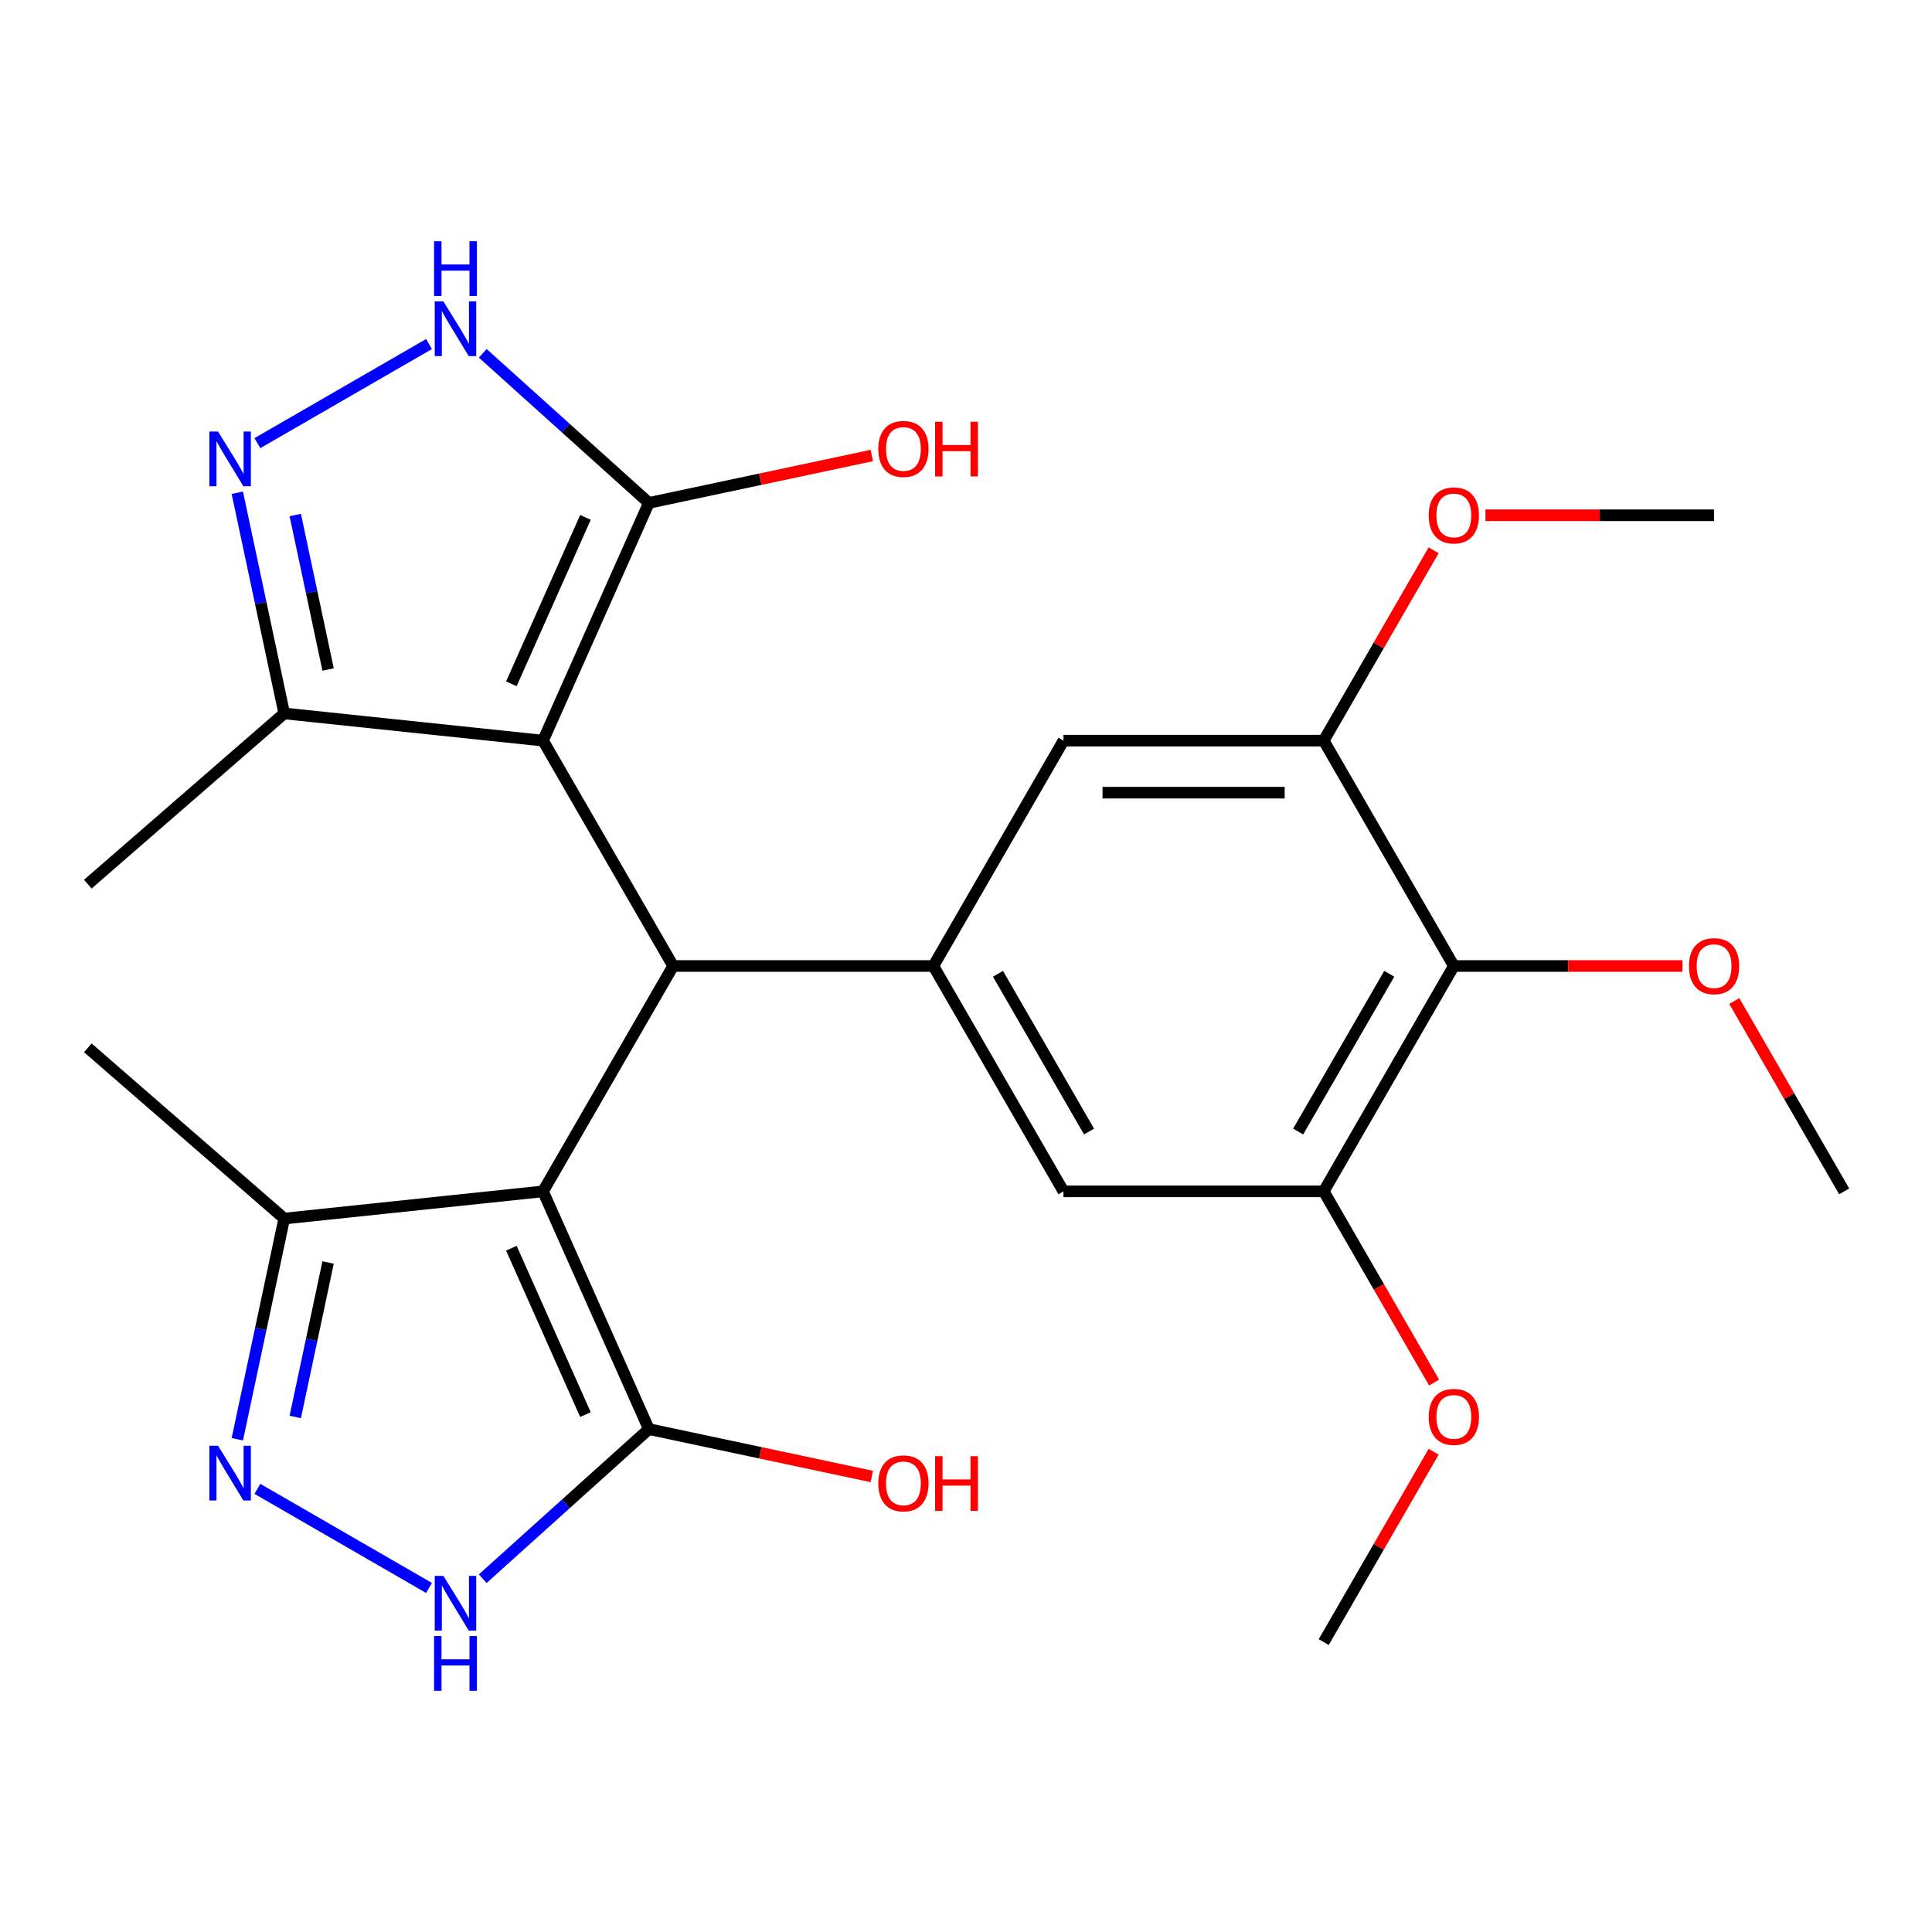 <?xml version='1.0' encoding='iso-8859-1'?>
<svg version='1.1' baseProfile='full'
              xmlns='http://www.w3.org/2000/svg'
                      xmlns:rdkit='http://www.rdkit.org/xml'
                      xmlns:xlink='http://www.w3.org/1999/xlink'
                  xml:space='preserve'
width='1000px' height='1000px' viewBox='0 0 1000 1000'>
<!-- END OF HEADER -->
<rect style='opacity:1.0;fill:#FFFFFF;stroke:none' width='1000' height='1000' x='0' y='0'> </rect>
<path class='bond-1' d='M 281.07,383.351 L 348.417,500' style='fill:none;fill-rule:evenodd;stroke:#000000;stroke-width:6px;stroke-linecap:butt;stroke-linejoin:miter;stroke-opacity:1' />
<path class='bond-3' d='M 281.07,383.351 L 335.855,260.3' style='fill:none;fill-rule:evenodd;stroke:#000000;stroke-width:6px;stroke-linecap:butt;stroke-linejoin:miter;stroke-opacity:1' />
<path class='bond-3' d='M 264.678,353.936 L 303.027,267.801' style='fill:none;fill-rule:evenodd;stroke:#000000;stroke-width:6px;stroke-linecap:butt;stroke-linejoin:miter;stroke-opacity:1' />
<path class='bond-9' d='M 281.07,383.351 L 147.113,369.271' style='fill:none;fill-rule:evenodd;stroke:#000000;stroke-width:6px;stroke-linecap:butt;stroke-linejoin:miter;stroke-opacity:1' />
<path class='bond-0' d='M 281.07,616.649 L 348.417,500' style='fill:none;fill-rule:evenodd;stroke:#000000;stroke-width:6px;stroke-linecap:butt;stroke-linejoin:miter;stroke-opacity:1' />
<path class='bond-2' d='M 281.07,616.649 L 335.855,739.7' style='fill:none;fill-rule:evenodd;stroke:#000000;stroke-width:6px;stroke-linecap:butt;stroke-linejoin:miter;stroke-opacity:1' />
<path class='bond-2' d='M 264.678,646.064 L 303.027,732.199' style='fill:none;fill-rule:evenodd;stroke:#000000;stroke-width:6px;stroke-linecap:butt;stroke-linejoin:miter;stroke-opacity:1' />
<path class='bond-10' d='M 281.07,616.649 L 147.113,630.729' style='fill:none;fill-rule:evenodd;stroke:#000000;stroke-width:6px;stroke-linecap:butt;stroke-linejoin:miter;stroke-opacity:1' />
<path class='bond-6' d='M 348.417,500 L 483.113,500' style='fill:none;fill-rule:evenodd;stroke:#000000;stroke-width:6px;stroke-linecap:butt;stroke-linejoin:miter;stroke-opacity:1' />
<path class='bond-8' d='M 335.855,739.7 L 292.86,778.413' style='fill:none;fill-rule:evenodd;stroke:#000000;stroke-width:6px;stroke-linecap:butt;stroke-linejoin:miter;stroke-opacity:1' />
<path class='bond-8' d='M 292.86,778.413 L 249.865,817.126' style='fill:none;fill-rule:evenodd;stroke:#0000FF;stroke-width:6px;stroke-linecap:butt;stroke-linejoin:miter;stroke-opacity:1' />
<path class='bond-17' d='M 335.855,739.7 L 393.547,751.962' style='fill:none;fill-rule:evenodd;stroke:#000000;stroke-width:6px;stroke-linecap:butt;stroke-linejoin:miter;stroke-opacity:1' />
<path class='bond-17' d='M 393.547,751.962 L 451.24,764.225' style='fill:none;fill-rule:evenodd;stroke:#FF0000;stroke-width:6px;stroke-linecap:butt;stroke-linejoin:miter;stroke-opacity:1' />
<path class='bond-7' d='M 335.855,260.3 L 292.86,221.587' style='fill:none;fill-rule:evenodd;stroke:#000000;stroke-width:6px;stroke-linecap:butt;stroke-linejoin:miter;stroke-opacity:1' />
<path class='bond-7' d='M 292.86,221.587 L 249.865,182.874' style='fill:none;fill-rule:evenodd;stroke:#0000FF;stroke-width:6px;stroke-linecap:butt;stroke-linejoin:miter;stroke-opacity:1' />
<path class='bond-16' d='M 335.855,260.3 L 393.547,248.038' style='fill:none;fill-rule:evenodd;stroke:#000000;stroke-width:6px;stroke-linecap:butt;stroke-linejoin:miter;stroke-opacity:1' />
<path class='bond-16' d='M 393.547,248.038 L 451.24,235.775' style='fill:none;fill-rule:evenodd;stroke:#FF0000;stroke-width:6px;stroke-linecap:butt;stroke-linejoin:miter;stroke-opacity:1' />
<path class='bond-4' d='M 122.833,744.953 L 134.973,687.841' style='fill:none;fill-rule:evenodd;stroke:#0000FF;stroke-width:6px;stroke-linecap:butt;stroke-linejoin:miter;stroke-opacity:1' />
<path class='bond-4' d='M 134.973,687.841 L 147.113,630.729' style='fill:none;fill-rule:evenodd;stroke:#000000;stroke-width:6px;stroke-linecap:butt;stroke-linejoin:miter;stroke-opacity:1' />
<path class='bond-4' d='M 152.826,733.42 L 161.323,693.442' style='fill:none;fill-rule:evenodd;stroke:#0000FF;stroke-width:6px;stroke-linecap:butt;stroke-linejoin:miter;stroke-opacity:1' />
<path class='bond-4' d='M 161.323,693.442 L 169.821,653.463' style='fill:none;fill-rule:evenodd;stroke:#000000;stroke-width:6px;stroke-linecap:butt;stroke-linejoin:miter;stroke-opacity:1' />
<path class='bond-28' d='M 133.215,770.625 L 222.057,821.918' style='fill:none;fill-rule:evenodd;stroke:#0000FF;stroke-width:6px;stroke-linecap:butt;stroke-linejoin:miter;stroke-opacity:1' />
<path class='bond-5' d='M 122.833,255.047 L 134.973,312.159' style='fill:none;fill-rule:evenodd;stroke:#0000FF;stroke-width:6px;stroke-linecap:butt;stroke-linejoin:miter;stroke-opacity:1' />
<path class='bond-5' d='M 134.973,312.159 L 147.113,369.271' style='fill:none;fill-rule:evenodd;stroke:#000000;stroke-width:6px;stroke-linecap:butt;stroke-linejoin:miter;stroke-opacity:1' />
<path class='bond-5' d='M 152.826,266.58 L 161.323,306.558' style='fill:none;fill-rule:evenodd;stroke:#0000FF;stroke-width:6px;stroke-linecap:butt;stroke-linejoin:miter;stroke-opacity:1' />
<path class='bond-5' d='M 161.323,306.558 L 169.821,346.537' style='fill:none;fill-rule:evenodd;stroke:#000000;stroke-width:6px;stroke-linecap:butt;stroke-linejoin:miter;stroke-opacity:1' />
<path class='bond-26' d='M 133.215,229.375 L 222.057,178.082' style='fill:none;fill-rule:evenodd;stroke:#0000FF;stroke-width:6px;stroke-linecap:butt;stroke-linejoin:miter;stroke-opacity:1' />
<path class='bond-14' d='M 483.113,500 L 550.46,383.351' style='fill:none;fill-rule:evenodd;stroke:#000000;stroke-width:6px;stroke-linecap:butt;stroke-linejoin:miter;stroke-opacity:1' />
<path class='bond-15' d='M 483.113,500 L 550.46,616.649' style='fill:none;fill-rule:evenodd;stroke:#000000;stroke-width:6px;stroke-linecap:butt;stroke-linejoin:miter;stroke-opacity:1' />
<path class='bond-15' d='M 516.545,504.028 L 563.688,585.682' style='fill:none;fill-rule:evenodd;stroke:#000000;stroke-width:6px;stroke-linecap:butt;stroke-linejoin:miter;stroke-opacity:1' />
<path class='bond-21' d='M 147.113,369.271 L 45.455,457.636' style='fill:none;fill-rule:evenodd;stroke:#000000;stroke-width:6px;stroke-linecap:butt;stroke-linejoin:miter;stroke-opacity:1' />
<path class='bond-22' d='M 147.113,630.729 L 45.455,542.364' style='fill:none;fill-rule:evenodd;stroke:#000000;stroke-width:6px;stroke-linecap:butt;stroke-linejoin:miter;stroke-opacity:1' />
<path class='bond-11' d='M 752.503,500 L 685.155,616.649' style='fill:none;fill-rule:evenodd;stroke:#000000;stroke-width:6px;stroke-linecap:butt;stroke-linejoin:miter;stroke-opacity:1' />
<path class='bond-11' d='M 719.071,504.028 L 671.927,585.682' style='fill:none;fill-rule:evenodd;stroke:#000000;stroke-width:6px;stroke-linecap:butt;stroke-linejoin:miter;stroke-opacity:1' />
<path class='bond-18' d='M 752.503,500 L 811.667,500' style='fill:none;fill-rule:evenodd;stroke:#000000;stroke-width:6px;stroke-linecap:butt;stroke-linejoin:miter;stroke-opacity:1' />
<path class='bond-18' d='M 811.667,500 L 870.831,500' style='fill:none;fill-rule:evenodd;stroke:#FF0000;stroke-width:6px;stroke-linecap:butt;stroke-linejoin:miter;stroke-opacity:1' />
<path class='bond-27' d='M 752.503,500 L 685.155,383.351' style='fill:none;fill-rule:evenodd;stroke:#000000;stroke-width:6px;stroke-linecap:butt;stroke-linejoin:miter;stroke-opacity:1' />
<path class='bond-12' d='M 685.155,616.649 L 550.46,616.649' style='fill:none;fill-rule:evenodd;stroke:#000000;stroke-width:6px;stroke-linecap:butt;stroke-linejoin:miter;stroke-opacity:1' />
<path class='bond-19' d='M 685.155,616.649 L 713.723,666.13' style='fill:none;fill-rule:evenodd;stroke:#000000;stroke-width:6px;stroke-linecap:butt;stroke-linejoin:miter;stroke-opacity:1' />
<path class='bond-19' d='M 713.723,666.13 L 742.291,715.611' style='fill:none;fill-rule:evenodd;stroke:#FF0000;stroke-width:6px;stroke-linecap:butt;stroke-linejoin:miter;stroke-opacity:1' />
<path class='bond-13' d='M 685.155,383.351 L 550.46,383.351' style='fill:none;fill-rule:evenodd;stroke:#000000;stroke-width:6px;stroke-linecap:butt;stroke-linejoin:miter;stroke-opacity:1' />
<path class='bond-13' d='M 664.951,410.29 L 570.664,410.29' style='fill:none;fill-rule:evenodd;stroke:#000000;stroke-width:6px;stroke-linecap:butt;stroke-linejoin:miter;stroke-opacity:1' />
<path class='bond-20' d='M 685.155,383.351 L 713.596,334.09' style='fill:none;fill-rule:evenodd;stroke:#000000;stroke-width:6px;stroke-linecap:butt;stroke-linejoin:miter;stroke-opacity:1' />
<path class='bond-20' d='M 713.596,334.09 L 742.037,284.829' style='fill:none;fill-rule:evenodd;stroke:#FF0000;stroke-width:6px;stroke-linecap:butt;stroke-linejoin:miter;stroke-opacity:1' />
<path class='bond-23' d='M 897.664,518.127 L 926.105,567.388' style='fill:none;fill-rule:evenodd;stroke:#FF0000;stroke-width:6px;stroke-linecap:butt;stroke-linejoin:miter;stroke-opacity:1' />
<path class='bond-23' d='M 926.105,567.388 L 954.545,616.649' style='fill:none;fill-rule:evenodd;stroke:#000000;stroke-width:6px;stroke-linecap:butt;stroke-linejoin:miter;stroke-opacity:1' />
<path class='bond-25' d='M 742.037,751.426 L 713.596,800.687' style='fill:none;fill-rule:evenodd;stroke:#FF0000;stroke-width:6px;stroke-linecap:butt;stroke-linejoin:miter;stroke-opacity:1' />
<path class='bond-25' d='M 713.596,800.687 L 685.155,849.948' style='fill:none;fill-rule:evenodd;stroke:#000000;stroke-width:6px;stroke-linecap:butt;stroke-linejoin:miter;stroke-opacity:1' />
<path class='bond-24' d='M 768.87,266.701 L 828.034,266.701' style='fill:none;fill-rule:evenodd;stroke:#FF0000;stroke-width:6px;stroke-linecap:butt;stroke-linejoin:miter;stroke-opacity:1' />
<path class='bond-24' d='M 828.034,266.701 L 887.198,266.701' style='fill:none;fill-rule:evenodd;stroke:#000000;stroke-width:6px;stroke-linecap:butt;stroke-linejoin:miter;stroke-opacity:1' />
<path  class='atom-5' d='M 112.848 748.321
L 122.128 763.321
Q 123.048 764.801, 124.528 767.481
Q 126.008 770.161, 126.088 770.321
L 126.088 748.321
L 129.848 748.321
L 129.848 776.641
L 125.968 776.641
L 116.008 760.241
Q 114.848 758.321, 113.608 756.121
Q 112.408 753.921, 112.048 753.241
L 112.048 776.641
L 108.368 776.641
L 108.368 748.321
L 112.848 748.321
' fill='#0000FF'/>
<path  class='atom-6' d='M 112.848 223.359
L 122.128 238.359
Q 123.048 239.839, 124.528 242.519
Q 126.008 245.199, 126.088 245.359
L 126.088 223.359
L 129.848 223.359
L 129.848 251.679
L 125.968 251.679
L 116.008 235.279
Q 114.848 233.359, 113.608 231.159
Q 112.408 228.959, 112.048 228.279
L 112.048 251.679
L 108.368 251.679
L 108.368 223.359
L 112.848 223.359
' fill='#0000FF'/>
<path  class='atom-8' d='M 229.497 156.012
L 238.777 171.012
Q 239.697 172.492, 241.177 175.172
Q 242.657 177.852, 242.737 178.012
L 242.737 156.012
L 246.497 156.012
L 246.497 184.332
L 242.617 184.332
L 232.657 167.932
Q 231.497 166.012, 230.257 163.812
Q 229.057 161.612, 228.697 160.932
L 228.697 184.332
L 225.017 184.332
L 225.017 156.012
L 229.497 156.012
' fill='#0000FF'/>
<path  class='atom-8' d='M 224.677 124.86
L 228.517 124.86
L 228.517 136.9
L 242.997 136.9
L 242.997 124.86
L 246.837 124.86
L 246.837 153.18
L 242.997 153.18
L 242.997 140.1
L 228.517 140.1
L 228.517 153.18
L 224.677 153.18
L 224.677 124.86
' fill='#0000FF'/>
<path  class='atom-9' d='M 229.497 815.668
L 238.777 830.668
Q 239.697 832.148, 241.177 834.828
Q 242.657 837.508, 242.737 837.668
L 242.737 815.668
L 246.497 815.668
L 246.497 843.988
L 242.617 843.988
L 232.657 827.588
Q 231.497 825.668, 230.257 823.468
Q 229.057 821.268, 228.697 820.588
L 228.697 843.988
L 225.017 843.988
L 225.017 815.668
L 229.497 815.668
' fill='#0000FF'/>
<path  class='atom-9' d='M 224.677 846.82
L 228.517 846.82
L 228.517 858.86
L 242.997 858.86
L 242.997 846.82
L 246.837 846.82
L 246.837 875.14
L 242.997 875.14
L 242.997 862.06
L 228.517 862.06
L 228.517 875.14
L 224.677 875.14
L 224.677 846.82
' fill='#0000FF'/>
<path  class='atom-17' d='M 454.607 232.376
Q 454.607 225.576, 457.967 221.776
Q 461.327 217.976, 467.607 217.976
Q 473.887 217.976, 477.247 221.776
Q 480.607 225.576, 480.607 232.376
Q 480.607 239.256, 477.207 243.176
Q 473.807 247.056, 467.607 247.056
Q 461.367 247.056, 457.967 243.176
Q 454.607 239.296, 454.607 232.376
M 467.607 243.856
Q 471.927 243.856, 474.247 240.976
Q 476.607 238.056, 476.607 232.376
Q 476.607 226.816, 474.247 224.016
Q 471.927 221.176, 467.607 221.176
Q 463.287 221.176, 460.927 223.976
Q 458.607 226.776, 458.607 232.376
Q 458.607 238.096, 460.927 240.976
Q 463.287 243.856, 467.607 243.856
' fill='#FF0000'/>
<path  class='atom-17' d='M 484.007 218.296
L 487.847 218.296
L 487.847 230.336
L 502.327 230.336
L 502.327 218.296
L 506.167 218.296
L 506.167 246.616
L 502.327 246.616
L 502.327 233.536
L 487.847 233.536
L 487.847 246.616
L 484.007 246.616
L 484.007 218.296
' fill='#FF0000'/>
<path  class='atom-18' d='M 454.607 767.784
Q 454.607 760.984, 457.967 757.184
Q 461.327 753.384, 467.607 753.384
Q 473.887 753.384, 477.247 757.184
Q 480.607 760.984, 480.607 767.784
Q 480.607 774.664, 477.207 778.584
Q 473.807 782.464, 467.607 782.464
Q 461.367 782.464, 457.967 778.584
Q 454.607 774.704, 454.607 767.784
M 467.607 779.264
Q 471.927 779.264, 474.247 776.384
Q 476.607 773.464, 476.607 767.784
Q 476.607 762.224, 474.247 759.424
Q 471.927 756.584, 467.607 756.584
Q 463.287 756.584, 460.927 759.384
Q 458.607 762.184, 458.607 767.784
Q 458.607 773.504, 460.927 776.384
Q 463.287 779.264, 467.607 779.264
' fill='#FF0000'/>
<path  class='atom-18' d='M 484.007 753.704
L 487.847 753.704
L 487.847 765.744
L 502.327 765.744
L 502.327 753.704
L 506.167 753.704
L 506.167 782.024
L 502.327 782.024
L 502.327 768.944
L 487.847 768.944
L 487.847 782.024
L 484.007 782.024
L 484.007 753.704
' fill='#FF0000'/>
<path  class='atom-19' d='M 874.198 500.08
Q 874.198 493.28, 877.558 489.48
Q 880.918 485.68, 887.198 485.68
Q 893.478 485.68, 896.838 489.48
Q 900.198 493.28, 900.198 500.08
Q 900.198 506.96, 896.798 510.88
Q 893.398 514.76, 887.198 514.76
Q 880.958 514.76, 877.558 510.88
Q 874.198 507, 874.198 500.08
M 887.198 511.56
Q 891.518 511.56, 893.838 508.68
Q 896.198 505.76, 896.198 500.08
Q 896.198 494.52, 893.838 491.72
Q 891.518 488.88, 887.198 488.88
Q 882.878 488.88, 880.518 491.68
Q 878.198 494.48, 878.198 500.08
Q 878.198 505.8, 880.518 508.68
Q 882.878 511.56, 887.198 511.56
' fill='#FF0000'/>
<path  class='atom-20' d='M 739.503 733.379
Q 739.503 726.579, 742.863 722.779
Q 746.223 718.979, 752.503 718.979
Q 758.783 718.979, 762.143 722.779
Q 765.503 726.579, 765.503 733.379
Q 765.503 740.259, 762.103 744.179
Q 758.703 748.059, 752.503 748.059
Q 746.263 748.059, 742.863 744.179
Q 739.503 740.299, 739.503 733.379
M 752.503 744.859
Q 756.823 744.859, 759.143 741.979
Q 761.503 739.059, 761.503 733.379
Q 761.503 727.819, 759.143 725.019
Q 756.823 722.179, 752.503 722.179
Q 748.183 722.179, 745.823 724.979
Q 743.503 727.779, 743.503 733.379
Q 743.503 739.099, 745.823 741.979
Q 748.183 744.859, 752.503 744.859
' fill='#FF0000'/>
<path  class='atom-21' d='M 739.503 266.781
Q 739.503 259.981, 742.863 256.181
Q 746.223 252.381, 752.503 252.381
Q 758.783 252.381, 762.143 256.181
Q 765.503 259.981, 765.503 266.781
Q 765.503 273.661, 762.103 277.581
Q 758.703 281.461, 752.503 281.461
Q 746.263 281.461, 742.863 277.581
Q 739.503 273.701, 739.503 266.781
M 752.503 278.261
Q 756.823 278.261, 759.143 275.381
Q 761.503 272.461, 761.503 266.781
Q 761.503 261.221, 759.143 258.421
Q 756.823 255.581, 752.503 255.581
Q 748.183 255.581, 745.823 258.381
Q 743.503 261.181, 743.503 266.781
Q 743.503 272.501, 745.823 275.381
Q 748.183 278.261, 752.503 278.261
' fill='#FF0000'/>
</svg>

